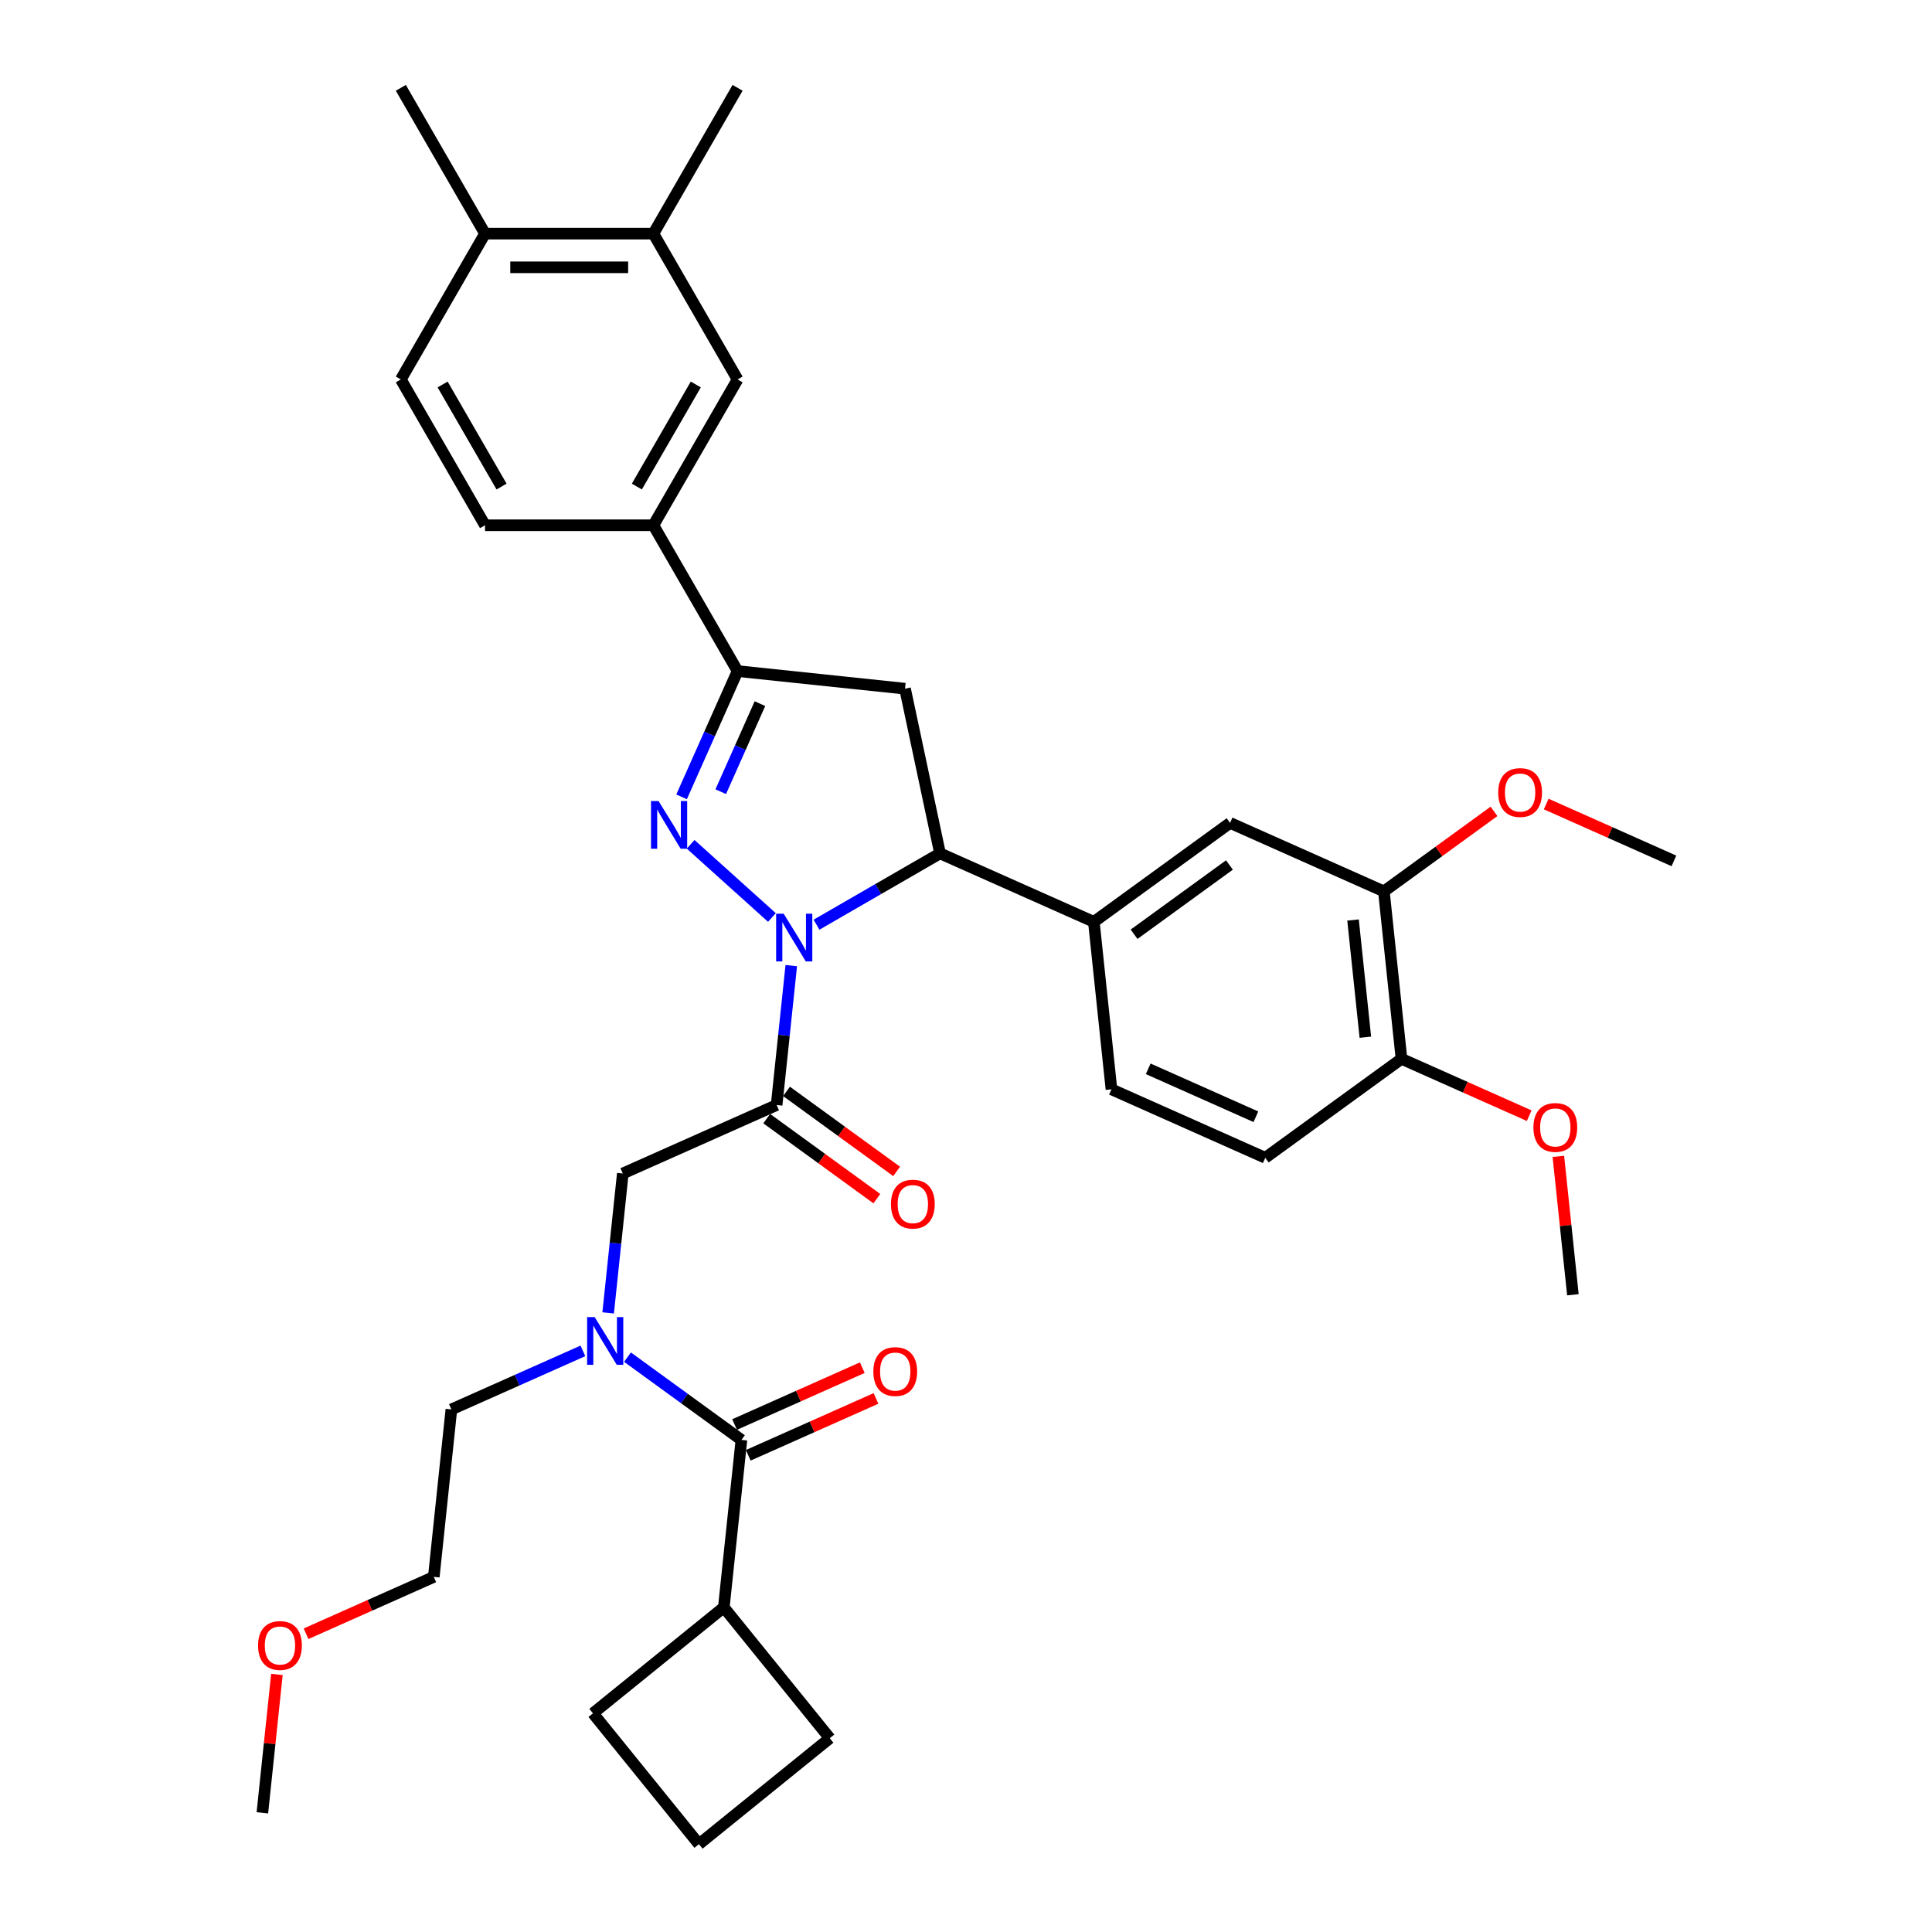 <?xml version='1.0' encoding='iso-8859-1'?>
<svg version='1.1' baseProfile='full'
              xmlns='http://www.w3.org/2000/svg'
                      xmlns:rdkit='http://www.rdkit.org/xml'
                      xmlns:xlink='http://www.w3.org/1999/xlink'
                  xml:space='preserve'
width='1000px' height='1000px' viewBox='0 0 1000 1000'>
<!-- END OF HEADER -->
<rect style='opacity:1.0;fill:#FFFFFF;stroke:none' width='1000' height='1000' x='0' y='0'> </rect>
<path class='bond-0' d='M 301.713,699.211 L 267.674,714.366' style='fill:none;fill-rule:evenodd;stroke:#0000FF;stroke-width:6px;stroke-linecap:butt;stroke-linejoin:miter;stroke-opacity:1' />
<path class='bond-0' d='M 267.674,714.366 L 233.636,729.521' style='fill:none;fill-rule:evenodd;stroke:#000000;stroke-width:6px;stroke-linecap:butt;stroke-linejoin:miter;stroke-opacity:1' />
<path class='bond-1' d='M 314.778,679.555 L 318.569,643.478' style='fill:none;fill-rule:evenodd;stroke:#0000FF;stroke-width:6px;stroke-linecap:butt;stroke-linejoin:miter;stroke-opacity:1' />
<path class='bond-1' d='M 318.569,643.478 L 322.361,607.401' style='fill:none;fill-rule:evenodd;stroke:#000000;stroke-width:6px;stroke-linecap:butt;stroke-linejoin:miter;stroke-opacity:1' />
<path class='bond-2' d='M 324.79,702.457 L 354.274,723.878' style='fill:none;fill-rule:evenodd;stroke:#0000FF;stroke-width:6px;stroke-linecap:butt;stroke-linejoin:miter;stroke-opacity:1' />
<path class='bond-2' d='M 354.274,723.878 L 383.757,745.299' style='fill:none;fill-rule:evenodd;stroke:#000000;stroke-width:6px;stroke-linecap:butt;stroke-linejoin:miter;stroke-opacity:1' />
<path class='bond-3' d='M 374.648,831.972 L 429.493,899.7' style='fill:none;fill-rule:evenodd;stroke:#000000;stroke-width:6px;stroke-linecap:butt;stroke-linejoin:miter;stroke-opacity:1' />
<path class='bond-4' d='M 374.648,831.972 L 306.919,886.817' style='fill:none;fill-rule:evenodd;stroke:#000000;stroke-width:6px;stroke-linecap:butt;stroke-linejoin:miter;stroke-opacity:1' />
<path class='bond-5' d='M 374.648,831.972 L 383.757,745.299' style='fill:none;fill-rule:evenodd;stroke:#000000;stroke-width:6px;stroke-linecap:butt;stroke-linejoin:miter;stroke-opacity:1' />
<path class='bond-6' d='M 396.854,579.005 L 425.353,599.71' style='fill:none;fill-rule:evenodd;stroke:#000000;stroke-width:6px;stroke-linecap:butt;stroke-linejoin:miter;stroke-opacity:1' />
<path class='bond-6' d='M 425.353,599.71 L 453.852,620.416' style='fill:none;fill-rule:evenodd;stroke:#FF0000;stroke-width:6px;stroke-linecap:butt;stroke-linejoin:miter;stroke-opacity:1' />
<path class='bond-6' d='M 407.099,564.903 L 435.598,585.609' style='fill:none;fill-rule:evenodd;stroke:#000000;stroke-width:6px;stroke-linecap:butt;stroke-linejoin:miter;stroke-opacity:1' />
<path class='bond-6' d='M 435.598,585.609 L 464.097,606.315' style='fill:none;fill-rule:evenodd;stroke:#FF0000;stroke-width:6px;stroke-linecap:butt;stroke-linejoin:miter;stroke-opacity:1' />
<path class='bond-7' d='M 401.977,571.954 L 322.361,607.401' style='fill:none;fill-rule:evenodd;stroke:#000000;stroke-width:6px;stroke-linecap:butt;stroke-linejoin:miter;stroke-opacity:1' />
<path class='bond-8' d='M 401.977,571.954 L 405.768,535.877' style='fill:none;fill-rule:evenodd;stroke:#000000;stroke-width:6px;stroke-linecap:butt;stroke-linejoin:miter;stroke-opacity:1' />
<path class='bond-8' d='M 405.768,535.877 L 409.56,499.801' style='fill:none;fill-rule:evenodd;stroke:#0000FF;stroke-width:6px;stroke-linecap:butt;stroke-linejoin:miter;stroke-opacity:1' />
<path class='bond-9' d='M 387.302,753.261 L 420.356,738.544' style='fill:none;fill-rule:evenodd;stroke:#000000;stroke-width:6px;stroke-linecap:butt;stroke-linejoin:miter;stroke-opacity:1' />
<path class='bond-9' d='M 420.356,738.544 L 453.409,723.828' style='fill:none;fill-rule:evenodd;stroke:#FF0000;stroke-width:6px;stroke-linecap:butt;stroke-linejoin:miter;stroke-opacity:1' />
<path class='bond-9' d='M 380.213,737.338 L 413.266,722.621' style='fill:none;fill-rule:evenodd;stroke:#000000;stroke-width:6px;stroke-linecap:butt;stroke-linejoin:miter;stroke-opacity:1' />
<path class='bond-9' d='M 413.266,722.621 L 446.32,707.905' style='fill:none;fill-rule:evenodd;stroke:#FF0000;stroke-width:6px;stroke-linecap:butt;stroke-linejoin:miter;stroke-opacity:1' />
<path class='bond-10' d='M 361.765,954.545 L 306.919,886.817' style='fill:none;fill-rule:evenodd;stroke:#000000;stroke-width:6px;stroke-linecap:butt;stroke-linejoin:miter;stroke-opacity:1' />
<path class='bond-11' d='M 361.765,954.545 L 429.493,899.7' style='fill:none;fill-rule:evenodd;stroke:#000000;stroke-width:6px;stroke-linecap:butt;stroke-linejoin:miter;stroke-opacity:1' />
<path class='bond-12' d='M 158.419,845.626 L 191.473,830.91' style='fill:none;fill-rule:evenodd;stroke:#FF0000;stroke-width:6px;stroke-linecap:butt;stroke-linejoin:miter;stroke-opacity:1' />
<path class='bond-12' d='M 191.473,830.91 L 224.526,816.193' style='fill:none;fill-rule:evenodd;stroke:#000000;stroke-width:6px;stroke-linecap:butt;stroke-linejoin:miter;stroke-opacity:1' />
<path class='bond-13' d='M 143.33,866.683 L 139.565,902.498' style='fill:none;fill-rule:evenodd;stroke:#FF0000;stroke-width:6px;stroke-linecap:butt;stroke-linejoin:miter;stroke-opacity:1' />
<path class='bond-13' d='M 139.565,902.498 L 135.801,938.313' style='fill:none;fill-rule:evenodd;stroke:#000000;stroke-width:6px;stroke-linecap:butt;stroke-linejoin:miter;stroke-opacity:1' />
<path class='bond-14' d='M 233.636,729.521 L 224.526,816.193' style='fill:none;fill-rule:evenodd;stroke:#000000;stroke-width:6px;stroke-linecap:butt;stroke-linejoin:miter;stroke-opacity:1' />
<path class='bond-15' d='M 422.625,478.62 L 454.593,460.163' style='fill:none;fill-rule:evenodd;stroke:#0000FF;stroke-width:6px;stroke-linecap:butt;stroke-linejoin:miter;stroke-opacity:1' />
<path class='bond-15' d='M 454.593,460.163 L 486.56,441.706' style='fill:none;fill-rule:evenodd;stroke:#000000;stroke-width:6px;stroke-linecap:butt;stroke-linejoin:miter;stroke-opacity:1' />
<path class='bond-16' d='M 399.548,474.892 L 357.472,437.007' style='fill:none;fill-rule:evenodd;stroke:#0000FF;stroke-width:6px;stroke-linecap:butt;stroke-linejoin:miter;stroke-opacity:1' />
<path class='bond-17' d='M 381.768,347.351 L 338.193,271.877' style='fill:none;fill-rule:evenodd;stroke:#000000;stroke-width:6px;stroke-linecap:butt;stroke-linejoin:miter;stroke-opacity:1' />
<path class='bond-18' d='M 381.768,347.351 L 468.441,356.461' style='fill:none;fill-rule:evenodd;stroke:#000000;stroke-width:6px;stroke-linecap:butt;stroke-linejoin:miter;stroke-opacity:1' />
<path class='bond-19' d='M 381.768,347.351 L 367.277,379.899' style='fill:none;fill-rule:evenodd;stroke:#000000;stroke-width:6px;stroke-linecap:butt;stroke-linejoin:miter;stroke-opacity:1' />
<path class='bond-19' d='M 367.277,379.899 L 352.786,412.447' style='fill:none;fill-rule:evenodd;stroke:#0000FF;stroke-width:6px;stroke-linecap:butt;stroke-linejoin:miter;stroke-opacity:1' />
<path class='bond-19' d='M 393.344,364.205 L 383.2,386.989' style='fill:none;fill-rule:evenodd;stroke:#000000;stroke-width:6px;stroke-linecap:butt;stroke-linejoin:miter;stroke-opacity:1' />
<path class='bond-19' d='M 383.2,386.989 L 373.056,409.772' style='fill:none;fill-rule:evenodd;stroke:#0000FF;stroke-width:6px;stroke-linecap:butt;stroke-linejoin:miter;stroke-opacity:1' />
<path class='bond-20' d='M 468.441,356.461 L 486.56,441.706' style='fill:none;fill-rule:evenodd;stroke:#000000;stroke-width:6px;stroke-linecap:butt;stroke-linejoin:miter;stroke-opacity:1' />
<path class='bond-21' d='M 486.56,441.706 L 566.176,477.153' style='fill:none;fill-rule:evenodd;stroke:#000000;stroke-width:6px;stroke-linecap:butt;stroke-linejoin:miter;stroke-opacity:1' />
<path class='bond-22' d='M 338.193,271.877 L 381.768,196.403' style='fill:none;fill-rule:evenodd;stroke:#000000;stroke-width:6px;stroke-linecap:butt;stroke-linejoin:miter;stroke-opacity:1' />
<path class='bond-22' d='M 329.635,251.841 L 360.137,199.009' style='fill:none;fill-rule:evenodd;stroke:#000000;stroke-width:6px;stroke-linecap:butt;stroke-linejoin:miter;stroke-opacity:1' />
<path class='bond-23' d='M 338.193,271.877 L 251.043,271.877' style='fill:none;fill-rule:evenodd;stroke:#000000;stroke-width:6px;stroke-linecap:butt;stroke-linejoin:miter;stroke-opacity:1' />
<path class='bond-24' d='M 381.768,196.403 L 338.193,120.929' style='fill:none;fill-rule:evenodd;stroke:#000000;stroke-width:6px;stroke-linecap:butt;stroke-linejoin:miter;stroke-opacity:1' />
<path class='bond-25' d='M 716.297,461.375 L 725.407,548.048' style='fill:none;fill-rule:evenodd;stroke:#000000;stroke-width:6px;stroke-linecap:butt;stroke-linejoin:miter;stroke-opacity:1' />
<path class='bond-25' d='M 700.329,476.198 L 706.706,536.869' style='fill:none;fill-rule:evenodd;stroke:#000000;stroke-width:6px;stroke-linecap:butt;stroke-linejoin:miter;stroke-opacity:1' />
<path class='bond-26' d='M 716.297,461.375 L 636.682,425.928' style='fill:none;fill-rule:evenodd;stroke:#000000;stroke-width:6px;stroke-linecap:butt;stroke-linejoin:miter;stroke-opacity:1' />
<path class='bond-27' d='M 716.297,461.375 L 744.796,440.67' style='fill:none;fill-rule:evenodd;stroke:#000000;stroke-width:6px;stroke-linecap:butt;stroke-linejoin:miter;stroke-opacity:1' />
<path class='bond-27' d='M 744.796,440.67 L 773.295,419.964' style='fill:none;fill-rule:evenodd;stroke:#FF0000;stroke-width:6px;stroke-linecap:butt;stroke-linejoin:miter;stroke-opacity:1' />
<path class='bond-28' d='M 725.407,548.048 L 654.901,599.273' style='fill:none;fill-rule:evenodd;stroke:#000000;stroke-width:6px;stroke-linecap:butt;stroke-linejoin:miter;stroke-opacity:1' />
<path class='bond-29' d='M 725.407,548.048 L 758.461,562.764' style='fill:none;fill-rule:evenodd;stroke:#000000;stroke-width:6px;stroke-linecap:butt;stroke-linejoin:miter;stroke-opacity:1' />
<path class='bond-29' d='M 758.461,562.764 L 791.514,577.481' style='fill:none;fill-rule:evenodd;stroke:#FF0000;stroke-width:6px;stroke-linecap:butt;stroke-linejoin:miter;stroke-opacity:1' />
<path class='bond-30' d='M 636.682,425.928 L 566.176,477.153' style='fill:none;fill-rule:evenodd;stroke:#000000;stroke-width:6px;stroke-linecap:butt;stroke-linejoin:miter;stroke-opacity:1' />
<path class='bond-30' d='M 636.351,447.713 L 586.997,483.571' style='fill:none;fill-rule:evenodd;stroke:#000000;stroke-width:6px;stroke-linecap:butt;stroke-linejoin:miter;stroke-opacity:1' />
<path class='bond-31' d='M 654.901,599.273 L 575.286,563.826' style='fill:none;fill-rule:evenodd;stroke:#000000;stroke-width:6px;stroke-linecap:butt;stroke-linejoin:miter;stroke-opacity:1' />
<path class='bond-31' d='M 650.048,578.033 L 594.317,553.22' style='fill:none;fill-rule:evenodd;stroke:#000000;stroke-width:6px;stroke-linecap:butt;stroke-linejoin:miter;stroke-opacity:1' />
<path class='bond-32' d='M 566.176,477.153 L 575.286,563.826' style='fill:none;fill-rule:evenodd;stroke:#000000;stroke-width:6px;stroke-linecap:butt;stroke-linejoin:miter;stroke-opacity:1' />
<path class='bond-33' d='M 800.311,416.164 L 833.365,430.88' style='fill:none;fill-rule:evenodd;stroke:#FF0000;stroke-width:6px;stroke-linecap:butt;stroke-linejoin:miter;stroke-opacity:1' />
<path class='bond-33' d='M 833.365,430.88 L 866.419,445.597' style='fill:none;fill-rule:evenodd;stroke:#000000;stroke-width:6px;stroke-linecap:butt;stroke-linejoin:miter;stroke-opacity:1' />
<path class='bond-34' d='M 806.604,598.537 L 810.368,634.352' style='fill:none;fill-rule:evenodd;stroke:#FF0000;stroke-width:6px;stroke-linecap:butt;stroke-linejoin:miter;stroke-opacity:1' />
<path class='bond-34' d='M 810.368,634.352 L 814.132,670.167' style='fill:none;fill-rule:evenodd;stroke:#000000;stroke-width:6px;stroke-linecap:butt;stroke-linejoin:miter;stroke-opacity:1' />
<path class='bond-35' d='M 338.193,120.929 L 381.768,45.455' style='fill:none;fill-rule:evenodd;stroke:#000000;stroke-width:6px;stroke-linecap:butt;stroke-linejoin:miter;stroke-opacity:1' />
<path class='bond-36' d='M 338.193,120.929 L 251.043,120.929' style='fill:none;fill-rule:evenodd;stroke:#000000;stroke-width:6px;stroke-linecap:butt;stroke-linejoin:miter;stroke-opacity:1' />
<path class='bond-36' d='M 325.121,138.359 L 264.116,138.359' style='fill:none;fill-rule:evenodd;stroke:#000000;stroke-width:6px;stroke-linecap:butt;stroke-linejoin:miter;stroke-opacity:1' />
<path class='bond-37' d='M 251.043,120.929 L 207.468,196.403' style='fill:none;fill-rule:evenodd;stroke:#000000;stroke-width:6px;stroke-linecap:butt;stroke-linejoin:miter;stroke-opacity:1' />
<path class='bond-38' d='M 251.043,120.929 L 207.468,45.455' style='fill:none;fill-rule:evenodd;stroke:#000000;stroke-width:6px;stroke-linecap:butt;stroke-linejoin:miter;stroke-opacity:1' />
<path class='bond-39' d='M 251.043,271.877 L 207.468,196.403' style='fill:none;fill-rule:evenodd;stroke:#000000;stroke-width:6px;stroke-linecap:butt;stroke-linejoin:miter;stroke-opacity:1' />
<path class='bond-39' d='M 259.602,251.841 L 229.099,199.009' style='fill:none;fill-rule:evenodd;stroke:#000000;stroke-width:6px;stroke-linecap:butt;stroke-linejoin:miter;stroke-opacity:1' />
<path  class='atom-0' d='M 307.796 681.733
L 315.883 694.806
Q 316.685 696.096, 317.975 698.431
Q 319.265 700.767, 319.335 700.906
L 319.335 681.733
L 322.611 681.733
L 322.611 706.414
L 319.23 706.414
L 310.55 692.122
Q 309.539 690.448, 308.458 688.531
Q 307.412 686.614, 307.099 686.021
L 307.099 706.414
L 303.892 706.414
L 303.892 681.733
L 307.796 681.733
' fill='#0000FF'/>
<path  class='atom-3' d='M 461.153 623.249
Q 461.153 617.323, 464.081 614.011
Q 467.009 610.7, 472.483 610.7
Q 477.956 610.7, 480.884 614.011
Q 483.812 617.323, 483.812 623.249
Q 483.812 629.245, 480.849 632.661
Q 477.886 636.043, 472.483 636.043
Q 467.044 636.043, 464.081 632.661
Q 461.153 629.28, 461.153 623.249
M 472.483 633.254
Q 476.247 633.254, 478.269 630.744
Q 480.326 628.199, 480.326 623.249
Q 480.326 618.404, 478.269 615.963
Q 476.247 613.488, 472.483 613.488
Q 468.718 613.488, 466.661 615.929
Q 464.639 618.369, 464.639 623.249
Q 464.639 628.234, 466.661 630.744
Q 468.718 633.254, 472.483 633.254
' fill='#FF0000'/>
<path  class='atom-6' d='M 452.043 709.922
Q 452.043 703.996, 454.972 700.684
Q 457.9 697.372, 463.373 697.372
Q 468.846 697.372, 471.774 700.684
Q 474.702 703.996, 474.702 709.922
Q 474.702 715.918, 471.739 719.334
Q 468.776 722.715, 463.373 722.715
Q 457.935 722.715, 454.972 719.334
Q 452.043 715.953, 452.043 709.922
M 463.373 719.927
Q 467.138 719.927, 469.16 717.417
Q 471.216 714.872, 471.216 709.922
Q 471.216 705.076, 469.16 702.636
Q 467.138 700.161, 463.373 700.161
Q 459.608 700.161, 457.551 702.601
Q 455.529 705.041, 455.529 709.922
Q 455.529 714.907, 457.551 717.417
Q 459.608 719.927, 463.373 719.927
' fill='#FF0000'/>
<path  class='atom-9' d='M 133.581 851.71
Q 133.581 845.784, 136.51 842.472
Q 139.438 839.161, 144.911 839.161
Q 150.384 839.161, 153.312 842.472
Q 156.24 845.784, 156.24 851.71
Q 156.24 857.706, 153.277 861.123
Q 150.314 864.504, 144.911 864.504
Q 139.473 864.504, 136.51 861.123
Q 133.581 857.741, 133.581 851.71
M 144.911 861.715
Q 148.676 861.715, 150.698 859.205
Q 152.754 856.66, 152.754 851.71
Q 152.754 846.865, 150.698 844.425
Q 148.676 841.949, 144.911 841.949
Q 141.146 841.949, 139.089 844.39
Q 137.067 846.83, 137.067 851.71
Q 137.067 856.695, 139.089 859.205
Q 141.146 861.715, 144.911 861.715
' fill='#FF0000'/>
<path  class='atom-11' d='M 405.631 472.941
L 413.718 486.013
Q 414.52 487.303, 415.81 489.639
Q 417.1 491.975, 417.169 492.114
L 417.169 472.941
L 420.446 472.941
L 420.446 497.622
L 417.065 497.622
L 408.385 483.329
Q 407.374 481.656, 406.293 479.739
Q 405.247 477.821, 404.934 477.229
L 404.934 497.622
L 401.726 497.622
L 401.726 472.941
L 405.631 472.941
' fill='#0000FF'/>
<path  class='atom-15' d='M 340.866 414.626
L 348.953 427.699
Q 349.755 428.989, 351.045 431.324
Q 352.335 433.66, 352.404 433.799
L 352.404 414.626
L 355.681 414.626
L 355.681 439.307
L 352.3 439.307
L 343.62 425.014
Q 342.609 423.341, 341.528 421.424
Q 340.482 419.507, 340.168 418.914
L 340.168 439.307
L 336.961 439.307
L 336.961 414.626
L 340.866 414.626
' fill='#0000FF'/>
<path  class='atom-24' d='M 775.474 410.219
Q 775.474 404.293, 778.402 400.981
Q 781.33 397.67, 786.803 397.67
Q 792.276 397.67, 795.204 400.981
Q 798.133 404.293, 798.133 410.219
Q 798.133 416.215, 795.17 419.632
Q 792.207 423.013, 786.803 423.013
Q 781.365 423.013, 778.402 419.632
Q 775.474 416.25, 775.474 410.219
M 786.803 420.224
Q 790.568 420.224, 792.59 417.714
Q 794.647 415.169, 794.647 410.219
Q 794.647 405.374, 792.59 402.934
Q 790.568 400.459, 786.803 400.459
Q 783.038 400.459, 780.982 402.899
Q 778.96 405.339, 778.96 410.219
Q 778.96 415.204, 780.982 417.714
Q 783.038 420.224, 786.803 420.224
' fill='#FF0000'/>
<path  class='atom-25' d='M 793.693 583.565
Q 793.693 577.638, 796.621 574.327
Q 799.55 571.015, 805.023 571.015
Q 810.496 571.015, 813.424 574.327
Q 816.352 577.638, 816.352 583.565
Q 816.352 589.56, 813.389 592.977
Q 810.426 596.358, 805.023 596.358
Q 799.584 596.358, 796.621 592.977
Q 793.693 589.595, 793.693 583.565
M 805.023 593.569
Q 808.787 593.569, 810.809 591.059
Q 812.866 588.515, 812.866 583.565
Q 812.866 578.719, 810.809 576.279
Q 808.787 573.804, 805.023 573.804
Q 801.258 573.804, 799.201 576.244
Q 797.179 578.684, 797.179 583.565
Q 797.179 588.55, 799.201 591.059
Q 801.258 593.569, 805.023 593.569
' fill='#FF0000'/>
</svg>
